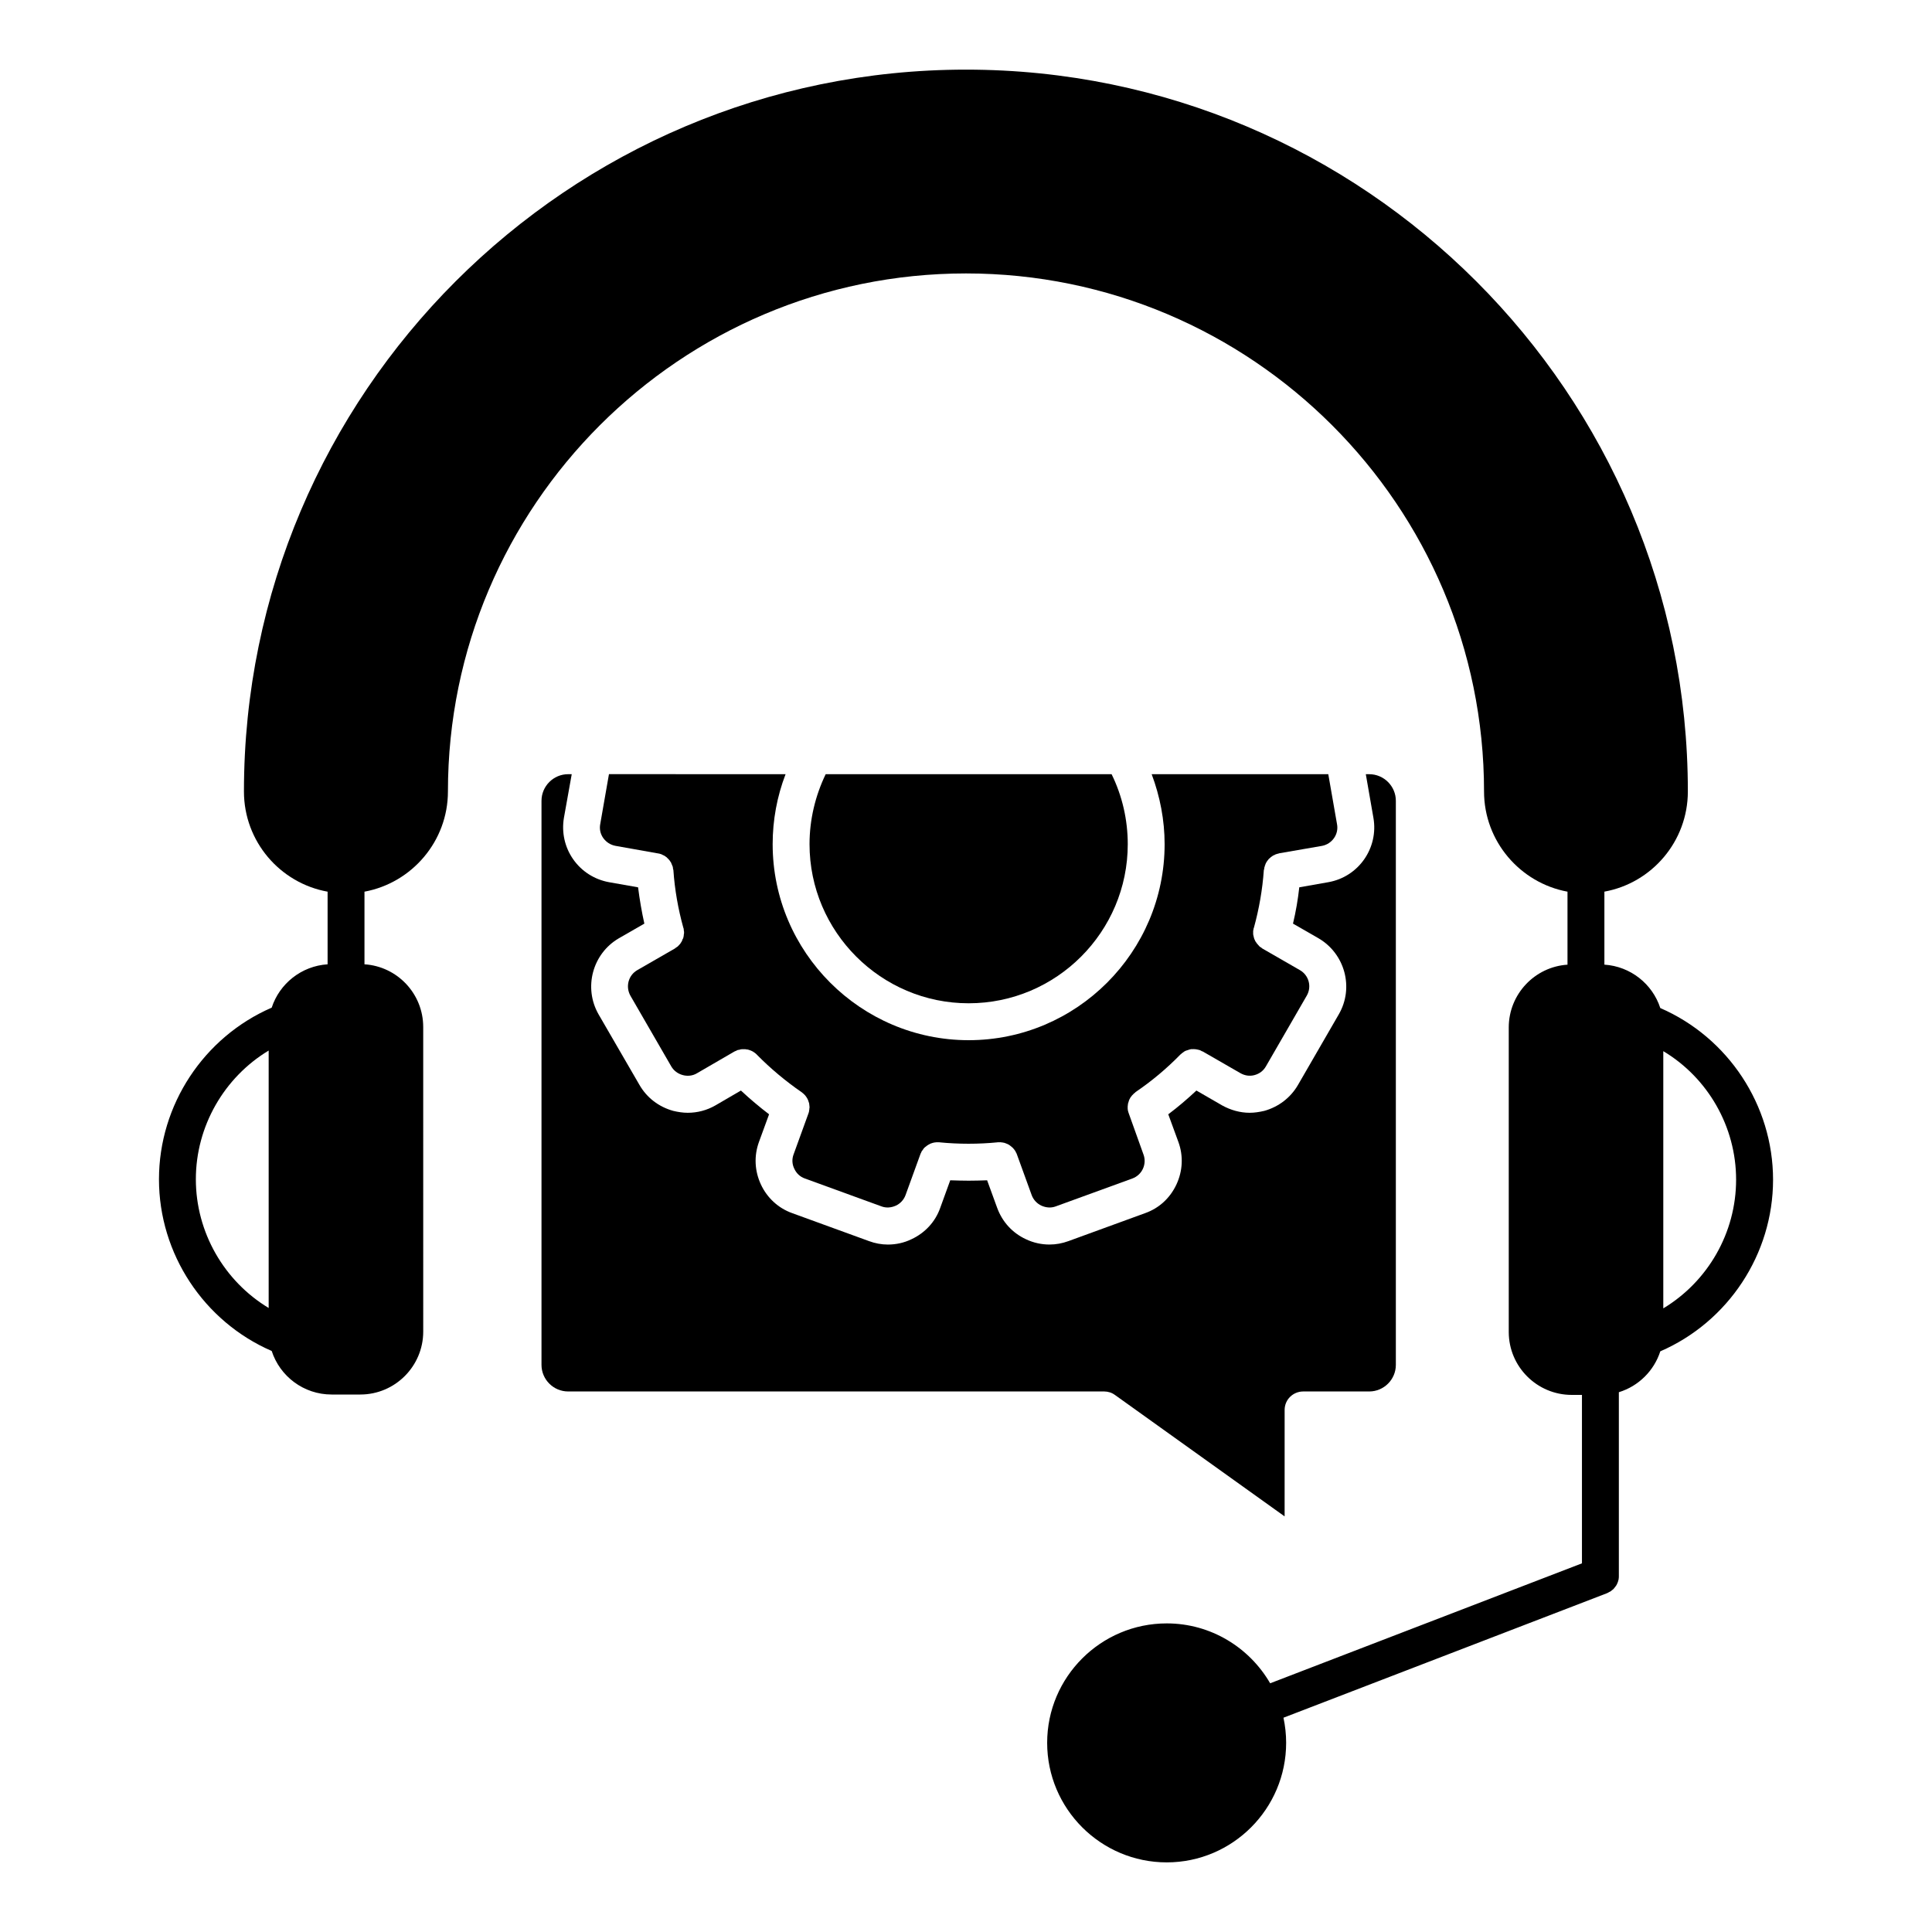 <?xml version="1.0" encoding="UTF-8"?>
<!-- Uploaded to: SVG Repo, www.svgrepo.com, Generator: SVG Repo Mixer Tools -->
<svg fill="#000000" width="800px" height="800px" version="1.1" viewBox="144 144 512 512" xmlns="http://www.w3.org/2000/svg">
 <g>
  <path d="m583.99 411.13c-2.062-6.348-7.859-11.035-14.809-11.488v-19.348c12.543-2.266 22.117-13.301 22.117-26.551 0-105.5-85.801-191.29-191.3-191.29s-191.35 85.797-191.35 191.3c0 13.25 9.574 24.285 22.168 26.551v19.246c-6.953 0.453-12.746 5.141-14.812 11.488-17.988 7.805-29.875 25.742-29.875 45.492s11.891 37.684 29.875 45.492c2.168 6.699 8.465 11.539 15.871 11.539h7.609c9.219 0 16.676-7.508 16.676-16.676l-0.004-80.711c0-8.867-6.902-16.07-15.566-16.625v-19.246c12.543-2.316 22.117-13.352 22.117-26.551 0-75.723 61.566-137.29 137.29-137.29s137.29 61.566 137.29 137.29c0 13.199 9.574 24.234 22.117 26.551v19.348c-8.664 0.555-15.566 7.809-15.566 16.625v80.711c0 9.219 7.508 16.676 16.68 16.676h2.719v44.637l-82.629 31.789c-5.492-9.477-15.719-15.871-27.406-15.871-17.48 0-31.691 14.207-31.691 31.641 0 17.48 14.207 31.691 31.691 31.691 17.434 0 31.641-14.207 31.641-31.691 0-2.266-0.25-4.488-0.707-6.648l85.75-33c0.055 0 0.055-0.051 0.105-0.051 0.145-0.055 0.301-0.152 0.453-0.258 0.152-0.051 0.25-0.102 0.402-0.203 0.102-0.051 0.203-0.145 0.301-0.25 0.152-0.102 0.309-0.203 0.453-0.352 0.055-0.051 0.105-0.145 0.203-0.25 0.105-0.145 0.258-0.301 0.352-0.453 0.105-0.102 0.152-0.203 0.203-0.301 0.105-0.152 0.203-0.352 0.25-0.508 0.051-0.102 0.105-0.25 0.152-0.348 0.051-0.152 0.102-0.352 0.152-0.555 0.051-0.105 0.051-0.203 0.051-0.301 0.051-0.203 0.051-0.457 0.051-0.711v-0.051-48.668c5.238-1.613 9.324-5.691 10.984-10.832 17.984-7.809 29.883-25.738 29.883-45.488-0.008-19.758-11.906-37.688-29.895-45.496zm-368.79 79.5c-11.789-7.106-19.297-20.051-19.297-34.113s7.508-27 19.297-34.109zm369.59 0.102v-68.164c11.789 7.047 19.297 20 19.297 34.059-0.004 14.105-7.508 27.004-19.297 34.105z"/>
  <path d="m439.45 513.66 44.988 32.199 0.004-28.219c0-2.719 2.215-4.887 4.938-4.887h17.48c3.883 0 7.055-3.176 7.055-7.047v-149.48c0-3.879-3.176-7.055-7.055-7.055h-0.906l2.012 11.539c1.41 8.012-3.926 15.668-11.941 17.078l-7.703 1.359c-0.352 3.223-0.91 6.449-1.664 9.621l6.75 3.879c7.004 4.082 9.473 13.098 5.391 20.152l-10.832 18.742c-1.965 3.375-5.141 5.793-8.918 6.852-1.316 0.301-2.574 0.504-3.883 0.504-2.519 0-5.039-0.707-7.305-1.965l-6.801-3.93c-2.367 2.215-4.836 4.332-7.457 6.297l2.672 7.305c1.367 3.727 1.16 7.707-0.504 11.285-1.664 3.578-4.586 6.297-8.312 7.609l-20.305 7.406c-1.664 0.605-3.32 0.91-5.039 0.91-2.117 0-4.231-0.457-6.242-1.41-3.578-1.664-6.246-4.586-7.613-8.312l-2.664-7.305c-1.613 0.055-3.273 0.105-4.887 0.105s-3.223-0.051-4.887-0.105l-2.672 7.359c-1.309 3.672-4.031 6.602-7.609 8.262-1.965 0.953-4.082 1.41-6.246 1.41-1.664 0-3.375-0.309-4.988-0.91l-20.352-7.41c-3.68-1.309-6.648-4.031-8.312-7.609-1.664-3.578-1.863-7.559-0.504-11.285l2.672-7.305c-2.57-1.965-5.09-4.082-7.457-6.297l-6.75 3.93c-2.266 1.309-4.785 1.965-7.356 1.965-1.258 0-2.57-0.203-3.828-0.504-3.828-1.059-7.004-3.477-8.969-6.902l-10.832-18.691c-4.031-7.055-1.613-16.07 5.391-20.152l6.75-3.879c-0.707-3.176-1.258-6.398-1.664-9.621l-7.707-1.359c-3.828-0.707-7.203-2.82-9.473-6.047-2.266-3.223-3.125-7.152-2.469-11.035l2.066-11.539h-0.957c-3.879 0-7.055 3.176-7.055 7.055v149.48c0 3.879 3.176 7.047 7.055 7.047h142.07c1.008 0.008 2.016 0.312 2.82 0.914z"/>
  <path d="m400.7 409.88c23.277 0 42.168-18.941 42.168-42.168 0-6.449-1.461-12.797-4.281-18.539l-75.773-0.004c-2.769 5.742-4.281 12.09-4.281 18.539 0 23.227 18.941 42.172 42.168 42.172z"/>
  <path d="m305.38 349.16-2.316 13.25c-0.25 1.309 0.051 2.621 0.805 3.68 0.805 1.109 1.914 1.812 3.223 2.066l11.336 2.016c0.102 0 0.203 0.051 0.301 0.051 0.152 0.051 0.352 0.102 0.504 0.152 0.152 0.051 0.301 0.152 0.402 0.203 0.152 0.051 0.301 0.152 0.453 0.203 0.152 0.102 0.25 0.203 0.352 0.25 0.152 0.102 0.301 0.203 0.402 0.352 0.102 0.051 0.203 0.203 0.301 0.301 0.102 0.102 0.25 0.25 0.352 0.402 0.051 0.102 0.102 0.203 0.203 0.301 0.102 0.152 0.203 0.301 0.25 0.504 0.051 0.102 0.102 0.25 0.152 0.352 0.102 0.203 0.152 0.352 0.203 0.504 0 0.152 0.051 0.301 0.051 0.453 0.051 0.152 0.051 0.25 0.102 0.402 0.352 5.188 1.258 10.277 2.621 15.215 0.051 0.102 0.051 0.203 0.102 0.301 0 0.203 0.051 0.352 0.051 0.555 0.051 0.152 0.051 0.301 0.051 0.453s0 0.301-0.051 0.453c0 0.203-0.051 0.352-0.051 0.504-0.051 0.152-0.051 0.301-0.102 0.453-0.051 0.152-0.102 0.301-0.203 0.402-0.051 0.152-0.102 0.301-0.152 0.453-0.102 0.152-0.152 0.25-0.25 0.402-0.102 0.102-0.152 0.25-0.25 0.402-0.152 0.102-0.25 0.203-0.352 0.352l-0.301 0.301c-0.152 0.102-0.301 0.203-0.453 0.301-0.102 0.051-0.152 0.152-0.25 0.203l-9.977 5.742c-2.367 1.359-3.176 4.383-1.812 6.801l10.832 18.742c0.656 1.109 1.715 1.914 3.023 2.266 1.258 0.348 2.621 0.203 3.727-0.453l9.977-5.793c0.102-0.051 0.25-0.102 0.352-0.152 0.152-0.051 0.25-0.102 0.402-0.203 0.203-0.051 0.352-0.102 0.555-0.102 0.102-0.051 0.25-0.105 0.352-0.105 0.203-0.051 0.402-0.051 0.555-0.051h0.402c0.203 0 0.352 0 0.504 0.051 0.152 0 0.301 0.055 0.453 0.055 0.152 0.051 0.301 0.102 0.453 0.145 0.152 0.055 0.301 0.105 0.402 0.152 0.203 0.105 0.352 0.152 0.504 0.25 0.102 0.105 0.203 0.152 0.301 0.203 0.203 0.152 0.352 0.25 0.504 0.402 0.051 0.051 0.152 0.105 0.203 0.203 3.629 3.68 7.609 7.004 11.84 9.926 0.102 0.055 0.152 0.105 0.25 0.203 0.152 0.105 0.25 0.203 0.402 0.352 0.102 0.102 0.203 0.203 0.301 0.301 0.102 0.152 0.203 0.258 0.301 0.402 0.102 0.152 0.152 0.258 0.25 0.402 0.051 0.152 0.152 0.25 0.203 0.402s0.102 0.309 0.152 0.453c0.051 0.152 0.102 0.309 0.152 0.457 0 0.145 0.051 0.301 0.051 0.453 0 0.145 0.051 0.301 0.051 0.504 0 0.152 0 0.309-0.051 0.453 0 0.152 0 0.309-0.051 0.453 0 0.203-0.051 0.352-0.102 0.555-0.051 0.105-0.051 0.203-0.102 0.301l-3.93 10.832c-0.453 1.211-0.402 2.57 0.203 3.777 0.555 1.211 1.512 2.117 2.769 2.57l20.355 7.41c1.211 0.453 2.57 0.348 3.777-0.203 1.211-0.555 2.117-1.566 2.57-2.777l3.93-10.828c0-0.105 0.102-0.152 0.102-0.25 0.102-0.203 0.203-0.352 0.25-0.555 0.102-0.102 0.152-0.203 0.25-0.301 0.102-0.152 0.203-0.309 0.301-0.457 0.102-0.102 0.203-0.203 0.301-0.301 0.152-0.105 0.25-0.203 0.402-0.301 0.102-0.105 0.25-0.203 0.352-0.258 0.152-0.102 0.301-0.203 0.453-0.25 0.102-0.102 0.25-0.152 0.402-0.203s0.301-0.102 0.453-0.152c0.152-0.051 0.301-0.051 0.453-0.102 0.152 0 0.301-0.051 0.453-0.051 0.203-0.055 0.352 0 0.555 0 0.102 0 0.203-0.055 0.301 0 5.09 0.504 10.43 0.504 15.469 0 0.105-0.055 0.25 0 0.352 0 0.203 0 0.348-0.055 0.504 0 0.152 0 0.309 0.051 0.453 0.051 0.152 0.051 0.352 0.051 0.508 0.102 0.145 0.055 0.301 0.105 0.402 0.152 0.145 0.051 0.301 0.105 0.504 0.203 0.105 0.051 0.203 0.152 0.352 0.203 0.145 0.105 0.25 0.203 0.402 0.309 0.102 0.102 0.203 0.145 0.301 0.25 0.152 0.145 0.309 0.25 0.402 0.402 0.102 0.102 0.152 0.203 0.25 0.301 0.105 0.152 0.203 0.309 0.309 0.453 0.051 0.152 0.102 0.309 0.203 0.402 0.051 0.105 0.102 0.25 0.145 0.352l3.93 10.828c0.453 1.211 1.367 2.215 2.57 2.777 1.211 0.551 2.574 0.656 3.777 0.203l20.355-7.41c1.211-0.453 2.215-1.359 2.769-2.57 0.555-1.211 0.605-2.57 0.152-3.777l-3.879-10.832c-0.055-0.102-0.055-0.195-0.105-0.301-0.051-0.203-0.102-0.352-0.152-0.555 0-0.145-0.051-0.301-0.051-0.453v-0.453c0-0.203 0-0.352 0.051-0.504 0-0.152 0-0.309 0.055-0.453l0.145-0.457c0.055-0.145 0.055-0.301 0.152-0.453 0.051-0.152 0.105-0.25 0.203-0.402 0.051-0.145 0.152-0.301 0.25-0.402 0.105-0.145 0.203-0.25 0.309-0.402l0.301-0.301c0.105-0.152 0.25-0.25 0.402-0.352 0.105-0.102 0.152-0.145 0.25-0.25 4.231-2.871 8.211-6.191 11.844-9.926 0.102-0.051 0.145-0.105 0.25-0.203 0.102-0.105 0.25-0.203 0.402-0.309 0.152-0.102 0.25-0.203 0.402-0.301 0.145-0.051 0.25-0.152 0.402-0.203 0.145-0.051 0.301-0.102 0.504-0.152 0.105-0.051 0.25-0.102 0.402-0.145 0.152-0.055 0.301-0.055 0.453-0.105h0.453c0.152-0.051 0.352 0 0.508 0 0.145 0 0.301 0 0.453 0.051 0.152 0 0.301 0.055 0.504 0.105 0.152 0 0.25 0.051 0.402 0.102 0.203 0.055 0.352 0.152 0.508 0.258 0.102 0.051 0.203 0.051 0.301 0.102l9.977 5.742c1.152 0.656 2.465 0.855 3.723 0.508 1.316-0.352 2.371-1.16 3.027-2.316l10.828-18.746c1.367-2.367 0.555-5.387-1.809-6.746l-9.977-5.742c-0.051-0.051-0.152-0.152-0.25-0.203-0.152-0.102-0.301-0.203-0.453-0.301-0.105-0.102-0.203-0.203-0.309-0.352-0.102-0.102-0.203-0.203-0.301-0.352-0.152-0.102-0.203-0.25-0.309-0.402-0.102-0.102-0.145-0.25-0.25-0.352-0.051-0.152-0.102-0.301-0.203-0.453-0.051-0.152-0.102-0.25-0.145-0.402 0-0.152-0.055-0.301-0.105-0.453s-0.051-0.352-0.102-0.504v-0.906c0.051-0.203 0.102-0.352 0.102-0.555 0.051-0.102 0.051-0.203 0.105-0.301 1.359-4.938 2.262-10.078 2.621-15.215 0.051-0.152 0.051-0.25 0.105-0.352 0-0.203 0-0.352 0.102-0.504 0-0.152 0.051-0.301 0.152-0.504 0.051-0.102 0.051-0.25 0.145-0.402 0.055-0.152 0.152-0.301 0.258-0.453 0.051-0.102 0.102-0.203 0.203-0.301 0.102-0.152 0.25-0.301 0.348-0.453 0.105-0.102 0.203-0.203 0.309-0.25 0.102-0.152 0.25-0.25 0.402-0.352 0.102-0.051 0.203-0.152 0.348-0.25 0.105-0.102 0.309-0.152 0.457-0.203 0.102-0.102 0.25-0.152 0.398-0.203 0.152-0.051 0.309-0.102 0.508-0.152 0.102 0 0.203-0.051 0.352-0.102l11.336-1.965c2.664-0.504 4.484-3.074 3.977-5.742l-2.316-13.25h-46.805c2.215 5.894 3.43 12.191 3.43 18.539 0 28.617-23.328 51.949-51.941 51.949-28.586-0.008-51.934-23.34-51.934-51.957 0-6.348 1.16-12.645 3.426-18.539z"/>
 </g>
</svg>